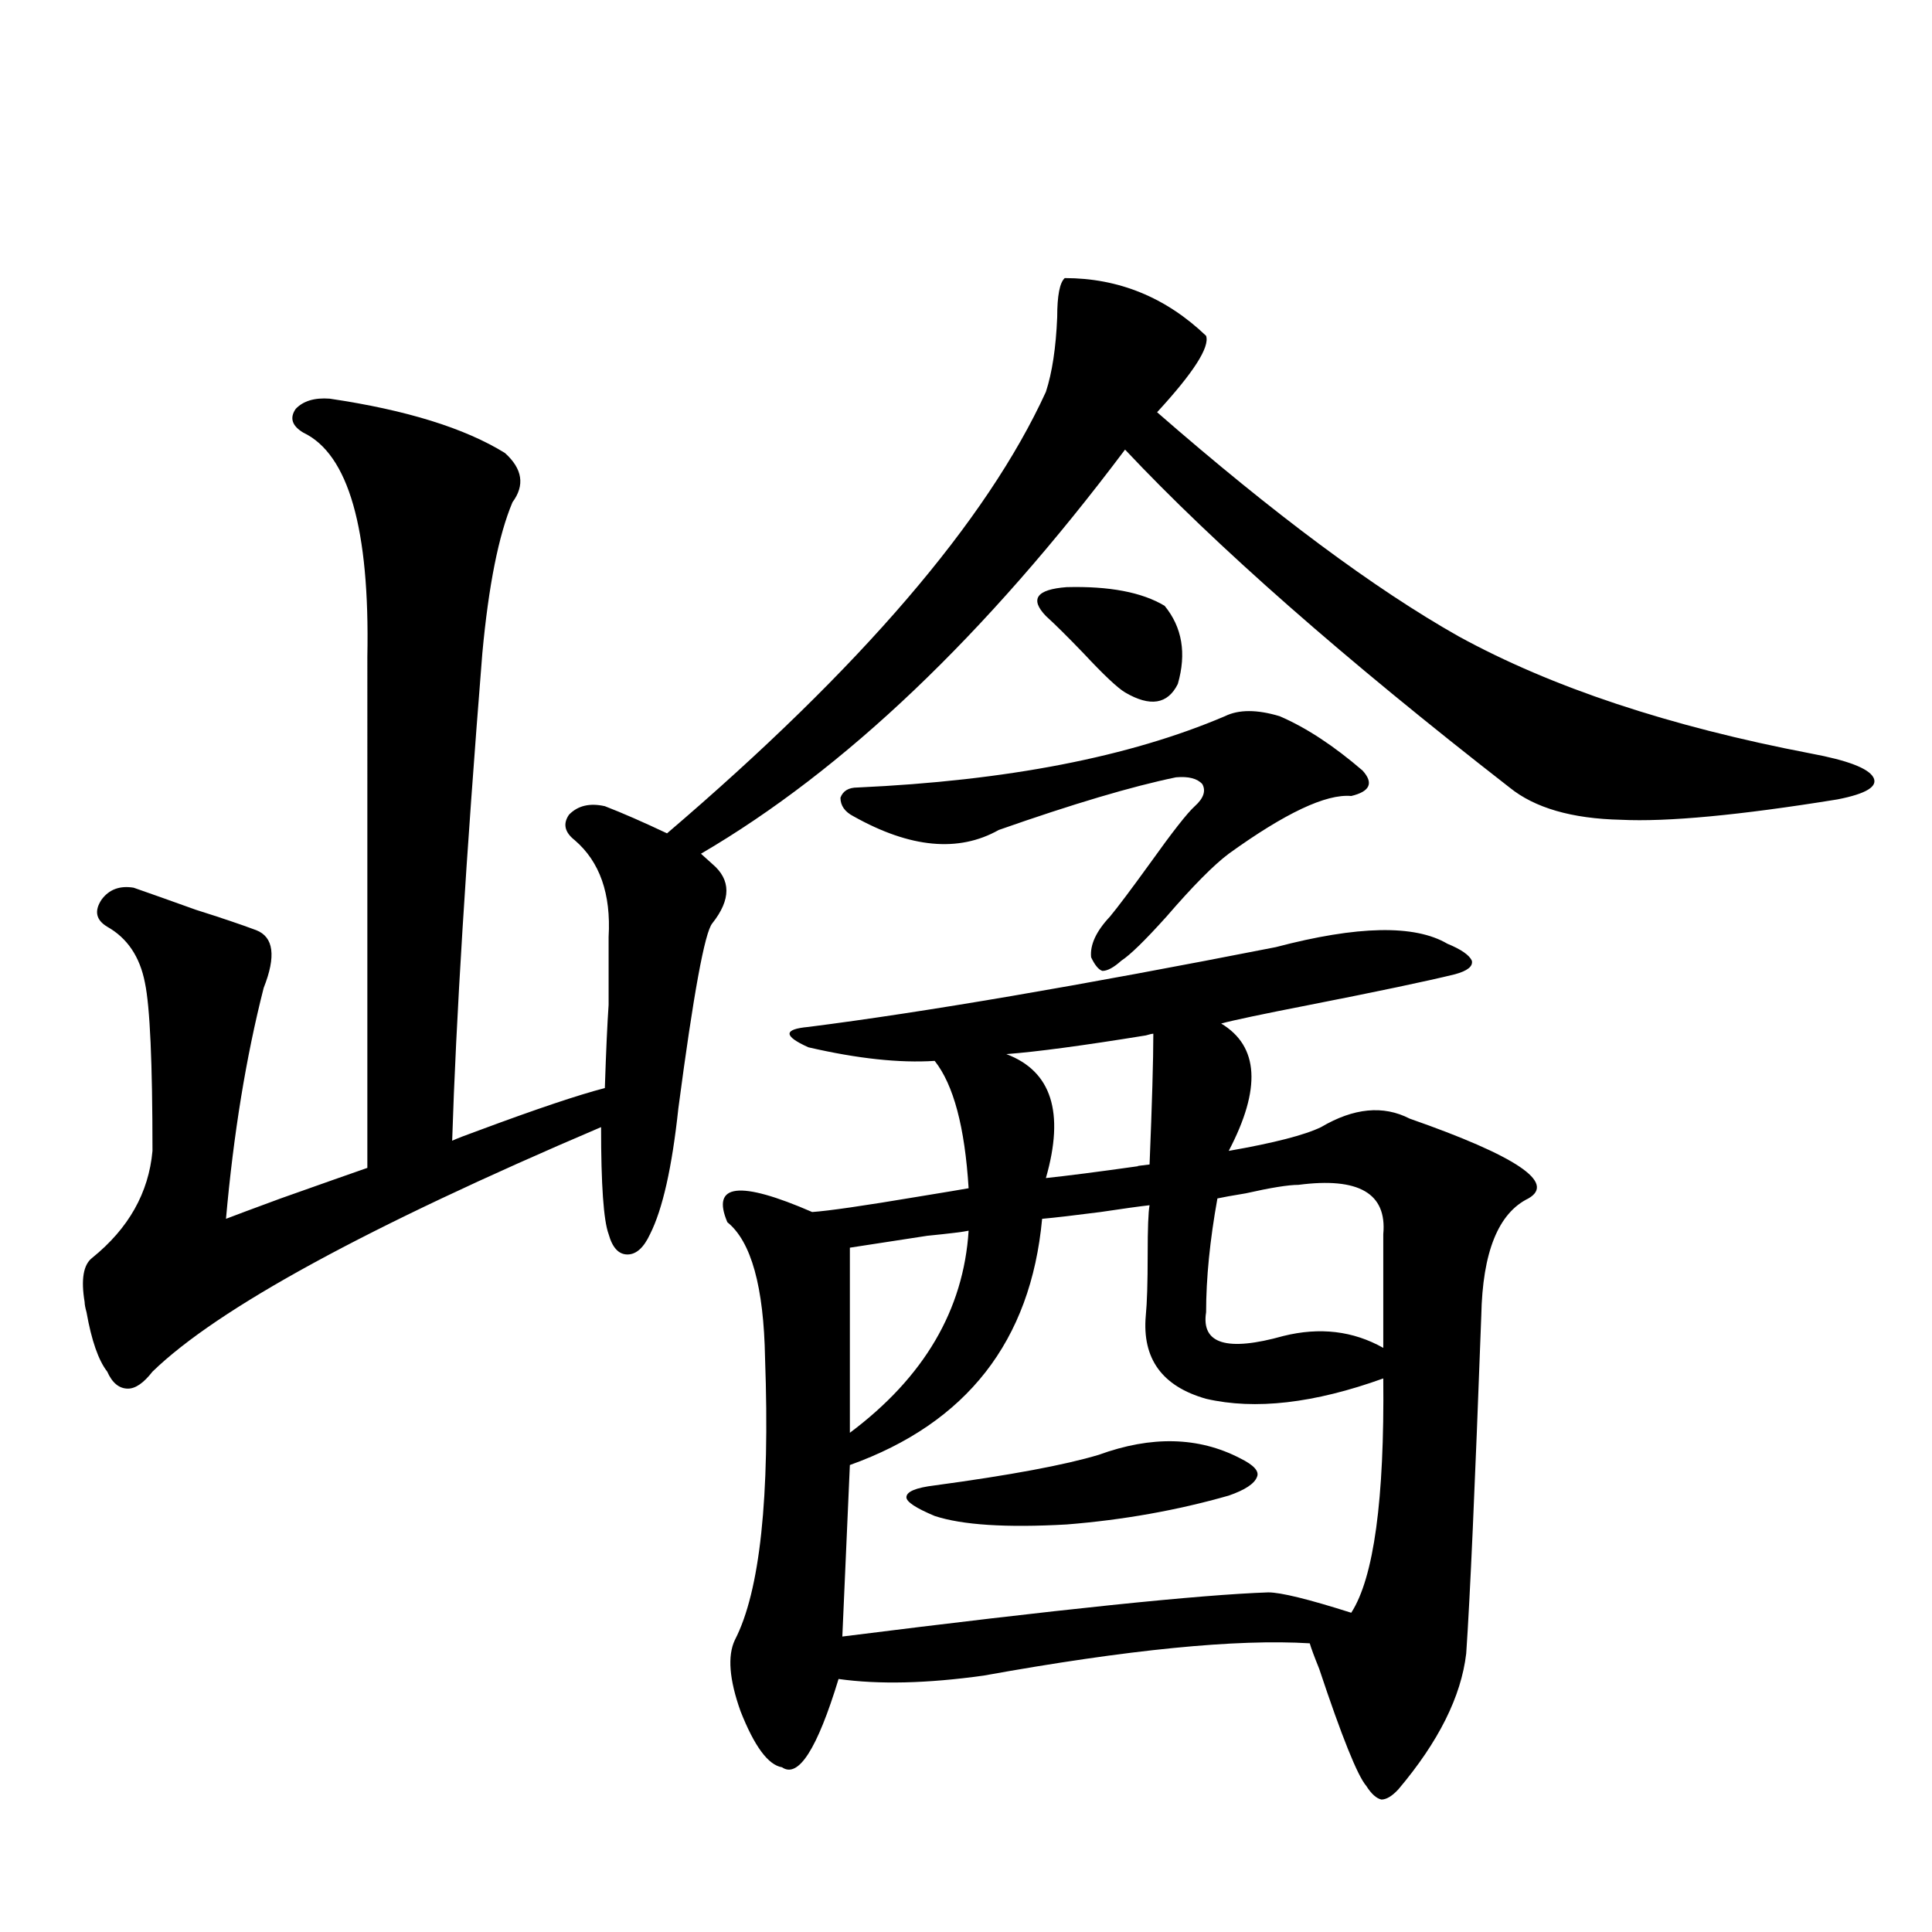 <?xml version="1.0" encoding="utf-8"?>
<!-- Generator: Adobe Illustrator 16.0.0, SVG Export Plug-In . SVG Version: 6.00 Build 0)  -->
<!DOCTYPE svg PUBLIC "-//W3C//DTD SVG 1.1//EN" "http://www.w3.org/Graphics/SVG/1.1/DTD/svg11.dtd">
<svg version="1.1" id="图层_1" xmlns="http://www.w3.org/2000/svg" xmlns:xlink="http://www.w3.org/1999/xlink" x="0px" y="0px"
	 width="1000px" height="1000px" viewBox="0 0 1000 1000" enable-background="new 0 0 1000 1000" xml:space="preserve">
<path d="M170.63,206.344c39.664,5.864,69.907,15.244,90.729,28.125c9.101,8.212,10.396,16.699,3.902,25.488
	c-7.164,17.001-12.362,43.066-15.609,78.223c-8.46,106.059-13.658,190.146-15.609,252.246c2.592-1.167,7.149-2.925,13.658-5.273
	c29.908-11.124,51.706-18.457,65.364-21.973c0.641-19.336,1.296-33.687,1.951-43.066c0-8.198,0-19.913,0-35.156
	c1.296-22.261-4.558-38.96-17.561-50.098c-5.213-4.092-6.188-8.487-2.927-13.184c4.543-4.683,10.731-6.152,18.536-4.395
	c9.101,3.516,19.832,8.212,32.194,14.063c100.15-85.542,165.515-161.719,196.093-228.516c3.247-9.956,5.198-22.852,5.854-38.672
	c0-11.124,1.296-17.866,3.902-20.215c27.957,0,52.347,9.97,73.169,29.883c1.951,5.864-6.509,19.048-25.365,39.551
	c60.486,52.734,112.513,91.406,156.094,116.016c48.124,26.367,108.931,46.582,182.435,60.645
	c18.856,3.516,29.588,7.622,32.194,12.305c2.592,4.697-3.582,8.501-18.536,11.426c-50.73,8.212-88.138,11.728-112.192,10.547
	c-25.365-0.577-44.557-6.152-57.56-16.699c-85.852-66.797-152.191-125.093-199.02-174.902
	c-72.193,96.103-145.362,165.825-219.507,209.18l5.854,5.273c9.756,8.212,9.756,18.457,0,30.762
	c-3.902,4.697-9.756,36.626-17.561,95.801c-3.262,30.473-8.14,52.158-14.634,65.039c-3.262,7.031-7.164,10.547-11.707,10.547
	c-4.558,0-7.805-3.516-9.756-10.547c-2.606-7.031-3.902-25.488-3.902-55.371c-120.973,51.567-198.379,93.755-232.189,126.563
	c-4.558,5.864-8.78,8.789-12.683,8.789c-4.558,0-8.14-2.925-10.731-8.789c-4.558-5.85-8.14-16.109-10.731-30.762
	c-0.655-2.334-0.976-4.092-0.976-5.273c-1.951-11.714-0.655-19.336,3.902-22.852c18.856-15.23,29.268-33.687,31.219-55.371
	c0-45.703-1.311-74.707-3.902-87.012c-2.606-13.472-9.115-23.14-19.512-29.004c-5.854-3.516-6.829-8.198-2.927-14.063
	c3.902-5.273,9.421-7.32,16.585-6.152c8.445,2.939,19.177,6.743,32.194,11.426c13.003,4.106,23.414,7.622,31.219,10.547
	c9.101,3.516,10.396,13.486,3.902,29.883c-9.115,35.747-15.609,75.586-19.512,119.531c4.543-1.758,13.979-5.273,28.292-10.547
	c21.463-7.608,36.417-12.881,44.877-15.82V339.938c1.296-66.206-9.756-104.878-33.17-116.016c-5.854-3.516-7.164-7.608-3.902-12.305
	C156.972,207.525,162.825,205.767,170.63,206.344z M766.713,680.953c-3.262,88.481-5.854,146.777-7.805,174.902
	c-2.606,22.261-14.313,45.703-35.121,70.312c-3.262,3.516-6.188,5.273-8.78,5.273c-2.606-0.59-5.213-2.938-7.805-7.031
	c-4.558-5.273-12.683-25.488-24.39-60.644c-2.606-6.455-4.237-10.849-4.878-13.184c-37.728-2.348-93.991,3.213-168.776,16.699
	c-29.268,4.092-54.313,4.683-75.12,1.758c-11.066,36.323-20.822,51.553-29.268,45.703c-7.164-1.181-14.313-10.849-21.463-29.004
	c-5.854-16.411-6.829-28.716-2.927-36.914c13.003-25.186,18.201-73.828,15.609-145.898c-0.655-36.914-7.164-60.342-19.512-70.313
	c-8.46-19.913,6.174-21.67,43.901-5.273c8.445-0.577,26.661-3.213,54.633-7.91c14.299-2.334,23.079-3.804,26.341-4.395
	c-1.951-31.641-7.805-53.613-17.561-65.918c-18.216,1.181-39.999-1.167-65.364-7.031c-6.509-2.925-9.756-5.273-9.756-7.031
	s3.247-2.925,9.756-3.516c59.831-7.608,140.484-21.382,241.945-41.309c42.271-11.124,71.858-11.714,88.778-1.758
	c7.149,2.939,11.372,5.864,12.683,8.789c0.641,2.939-2.286,5.273-8.78,7.031c-14.313,3.516-39.358,8.789-75.12,15.82
	c-24.069,4.697-39.358,7.91-45.853,9.668c19.512,11.728,20.808,33.701,3.902,65.918c23.414-4.092,39.344-8.198,47.804-12.305
	c16.905-9.956,32.194-11.426,45.853-4.395c55.273,19.336,75.761,33.11,61.462,41.309
	C775.493,627.931,767.354,648.146,766.713,680.953z M634.033,370.699c7.149-3.516,16.585-3.516,28.292,0
	c13.658,5.864,27.957,15.244,42.926,28.125c5.854,6.455,3.902,10.849-5.854,13.184c-13.018-1.167-34.146,8.789-63.413,29.883
	c-7.805,5.864-18.536,16.699-32.194,32.52c-11.066,12.305-18.871,19.927-23.414,22.852c-3.902,3.516-7.164,5.273-9.756,5.273
	c-1.951-0.577-3.902-2.925-5.854-7.031c-0.655-6.441,2.592-13.472,9.756-21.094c3.902-4.683,10.731-13.76,20.487-27.246
	c11.707-16.397,19.512-26.367,23.414-29.883c4.543-4.092,5.854-7.91,3.902-11.426c-2.606-2.925-7.164-4.092-13.658-3.516
	c-22.773,4.697-53.337,13.774-91.705,27.246c-20.822,11.728-45.853,9.38-75.12-7.031c-4.558-2.334-6.829-5.562-6.829-9.668
	c1.296-3.516,4.223-5.273,8.78-5.273C521.186,404.098,584.599,391.793,634.033,370.699z M595.01,623.824
	c-5.213,0.591-13.658,1.758-25.365,3.516c-13.658,1.758-23.749,2.939-30.243,3.516c-5.854,63.281-39.023,105.771-99.51,127.441
	l-3.902,88.77c111.857-14.063,185.361-21.67,220.482-22.852c6.494,0,20.808,3.516,42.926,10.547
	c11.707-18.155,17.226-58.584,16.585-121.289c-35.776,12.895-66.34,16.411-91.705,10.547c-22.773-6.441-33.17-20.792-31.219-43.066
	c0.641-6.441,0.976-16.988,0.976-31.641C594.034,635.841,594.354,627.34,595.01,623.824z M501.354,637.008
	c-2.606,0.591-9.756,1.469-21.463,2.637c-22.773,3.516-36.097,5.576-39.999,6.152v95.801
	C478.26,712.896,498.747,678.028,501.354,637.008z M641.838,754.781c7.149,3.516,10.076,6.743,8.78,9.668
	c-1.311,3.516-6.188,6.743-14.634,9.668c-26.676,7.622-54.633,12.607-83.9,14.941c-31.219,1.758-53.992,0.302-68.291-4.395
	c-9.756-4.092-14.634-7.32-14.634-9.668c0-2.925,4.878-4.971,14.634-6.152c39.023-5.273,67.315-10.547,84.876-15.82
	C595.985,743.067,620.375,743.658,641.838,754.781z M596.961,535.055c-0.655,0-1.951,0.302-3.902,0.879
	c-32.529,5.273-56.584,8.501-72.193,9.668c23.414,8.789,30.243,30.185,20.487,64.16c11.052-1.167,26.981-3.213,47.804-6.152
	c-1.311,0,0.641-0.288,5.854-0.879C596.306,571.09,596.961,548.541,596.961,535.055z M602.814,313.571
	c9.101,11.137,11.372,24.609,6.829,40.43c-5.213,10.547-14.313,12.016-27.316,4.395c-3.902-2.334-11.066-9.077-21.463-20.215
	c-8.46-8.789-14.969-15.23-19.512-19.336c-8.46-8.789-4.878-13.76,10.731-14.941C574.188,303.326,591.107,306.539,602.814,313.571z
	 M672.081,613.278c-5.213,0-14.313,1.469-27.316,4.395c-7.164,1.181-12.042,2.06-14.634,2.637
	c-3.902,21.684-5.854,41.309-5.854,58.887c-2.606,16.411,10.731,20.517,39.999,12.305c18.856-4.683,36.097-2.637,51.706,6.152
	v-58.887C717.934,617.672,703.3,609.185,672.081,613.278z"/>
</svg>
